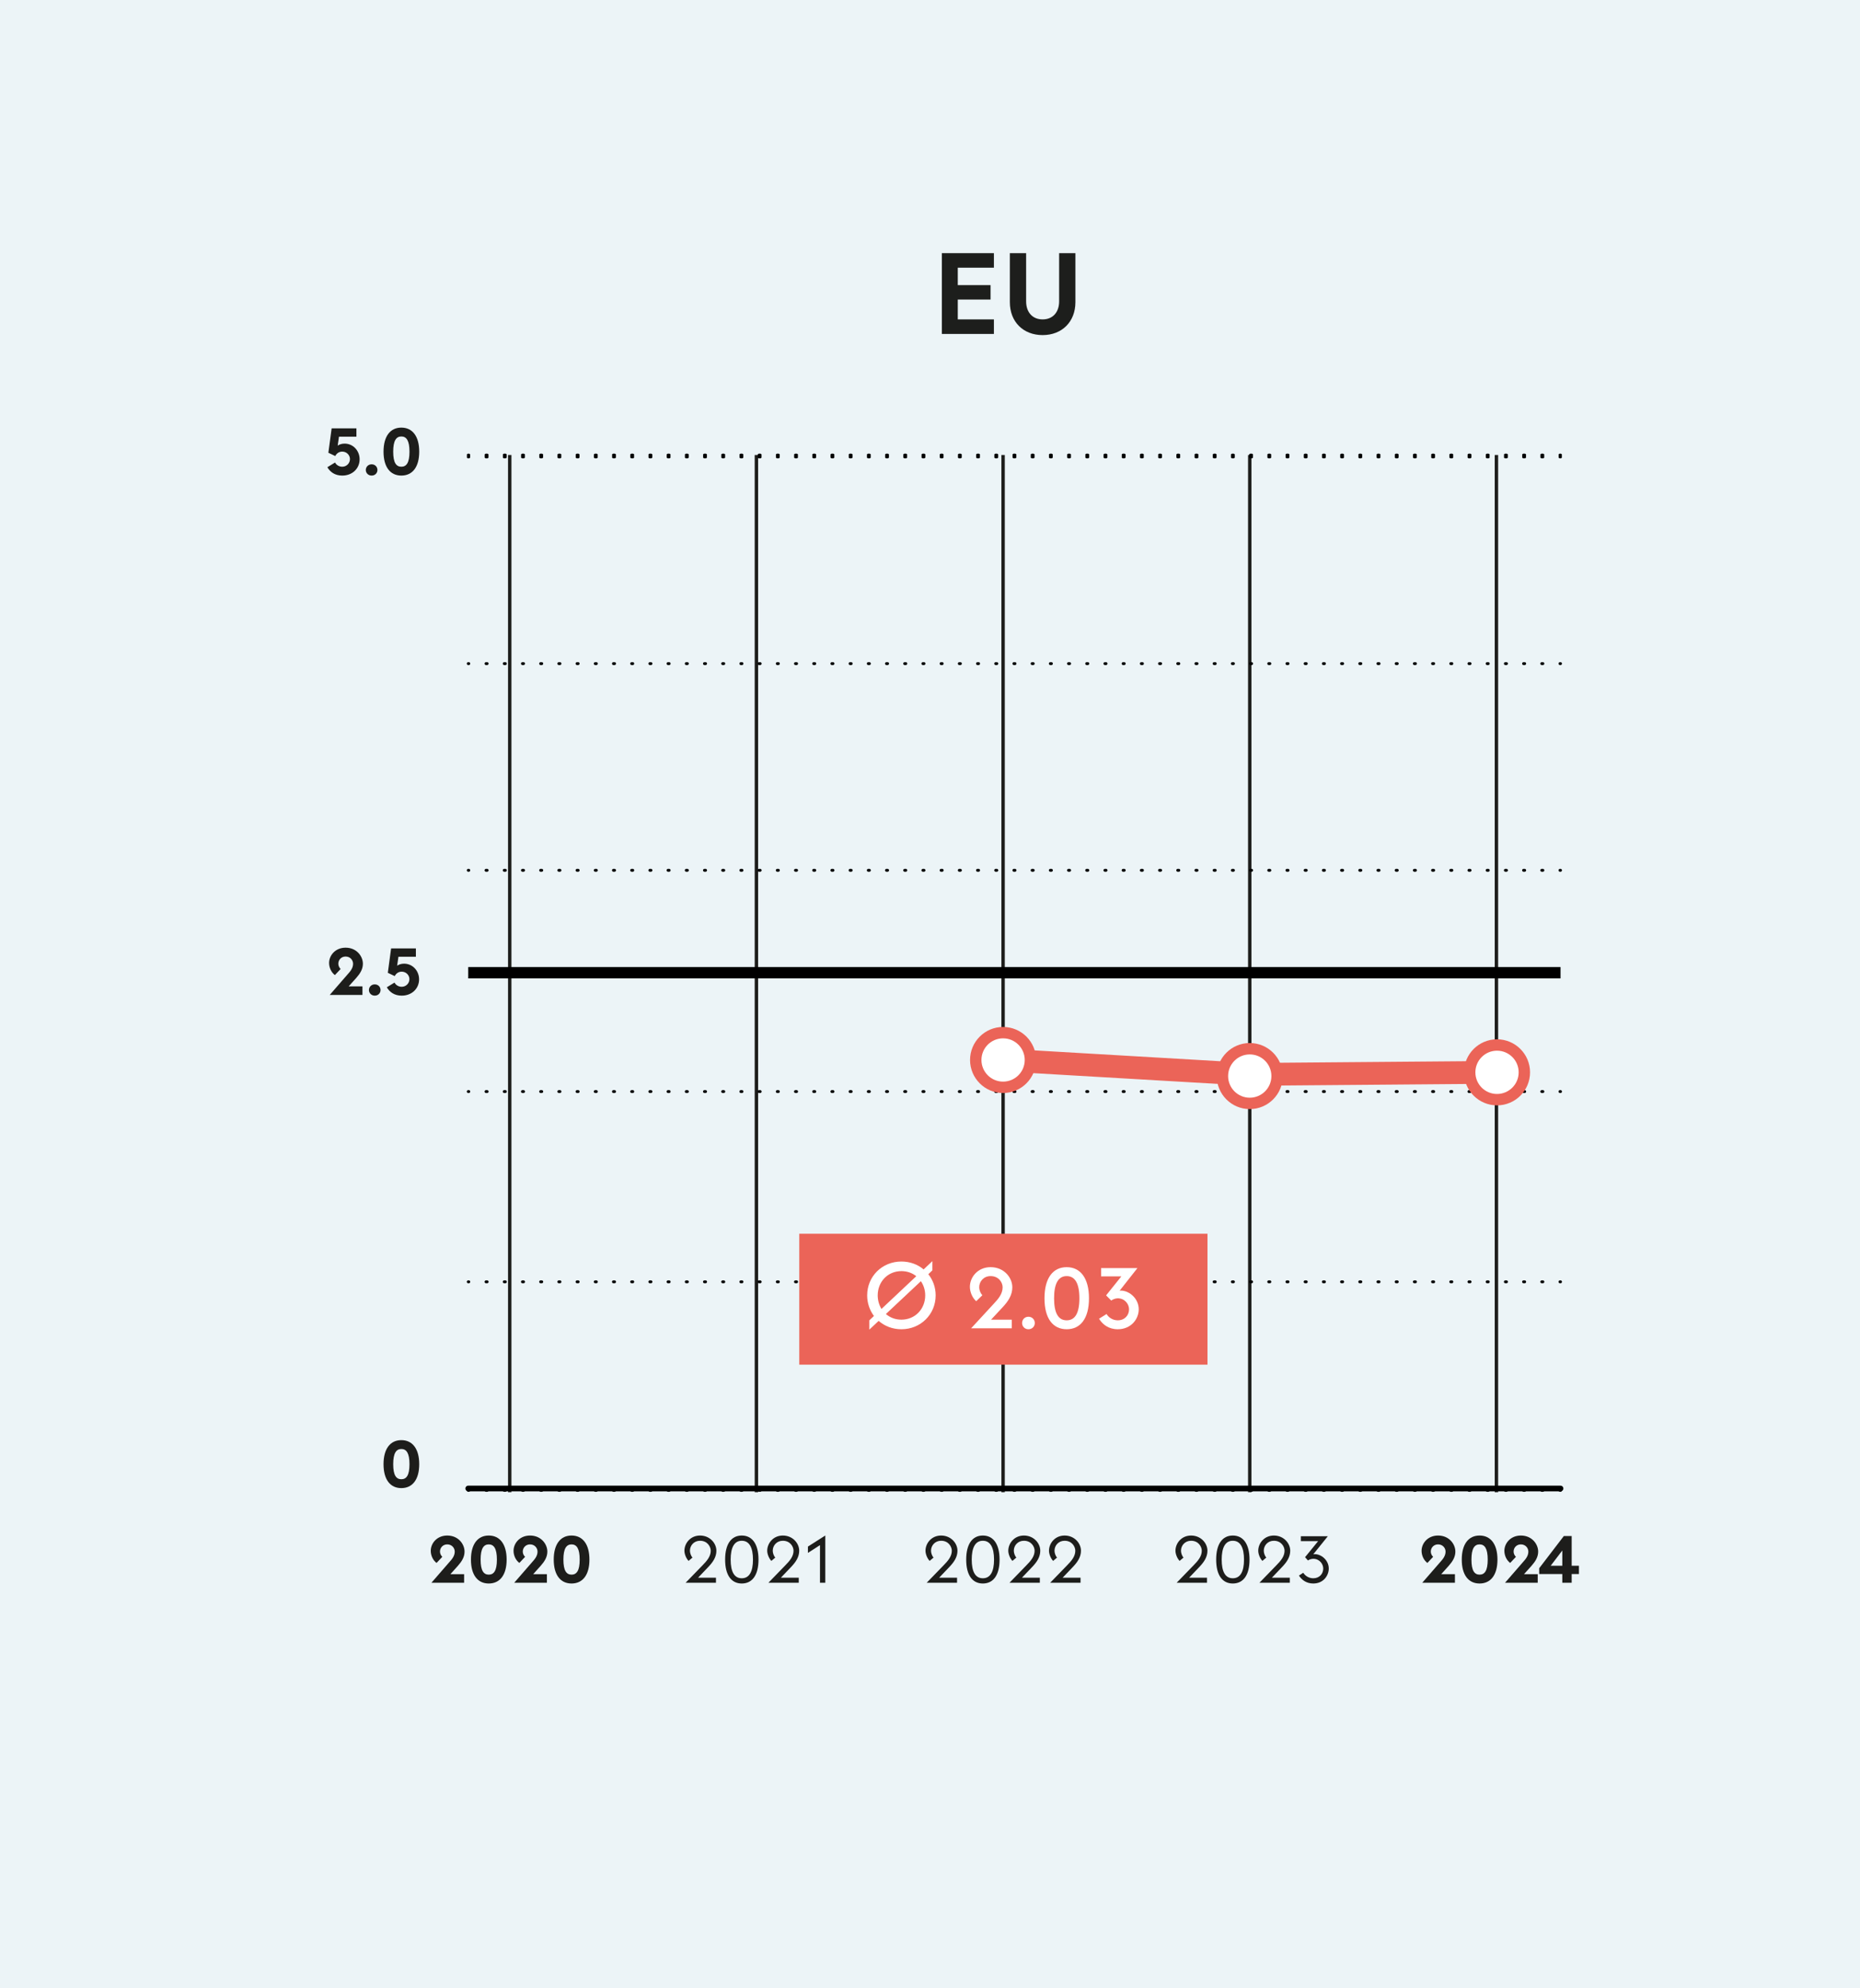 <?xml version="1.0" encoding="UTF-8"?>
<svg xmlns="http://www.w3.org/2000/svg" width="435" height="465" viewBox="0 0 435 465">
  <g id="Hintergrund">
    <rect width="435" height="465" style="fill: #ecf4f7;"/>
  </g>
  <g id="Grafik_Vertrauen">
    <line x1="119.213" y1="348.979" x2="119.213" y2="106.408" style="fill: none; stroke: #1d1d1b; stroke-width: .799px;"/>
    <line x1="176.902" y1="348.979" x2="176.902" y2="106.408" style="fill: none; stroke: #1d1d1b; stroke-width: .799px;"/>
    <line x1="234.592" y1="348.979" x2="234.592" y2="106.408" style="fill: none; stroke: #1d1d1b; stroke-width: .799px;"/>
    <line x1="292.282" y1="348.979" x2="292.282" y2="106.408" style="fill: none; stroke: #1d1d1b; stroke-width: .799px;"/>
    <line x1="349.972" y1="348.979" x2="349.972" y2="106.408" style="fill: none; stroke: #1d1d1b; stroke-width: .799px;"/>
    <g>
      <line x1="364.962" y1="348.546" x2="364.829" y2="348.546" style="fill: none; stroke: #000; stroke-linecap: round; stroke-linejoin: round; stroke-width: .663px;"/>
      <line x1="360.838" y1="348.546" x2="111.635" y2="348.546" style="fill: none; stroke: #000; stroke-dasharray: .266 3.991; stroke-linecap: round; stroke-linejoin: round; stroke-width: .663px;"/>
      <line x1="109.64" y1="348.546" x2="109.507" y2="348.546" style="fill: none; stroke: #000; stroke-linecap: round; stroke-linejoin: round; stroke-width: .663px;"/>
    </g>
    <g>
      <line x1="364.962" y1="299.775" x2="364.829" y2="299.775" style="fill: none; stroke: #000; stroke-linecap: round; stroke-linejoin: round; stroke-width: .666px;"/>
      <line x1="360.837" y1="299.775" x2="111.636" y2="299.775" style="fill: none; stroke: #000; stroke-dasharray: .266 3.991; stroke-linecap: round; stroke-linejoin: round; stroke-width: .666px;"/>
      <line x1="109.64" y1="299.775" x2="109.507" y2="299.775" style="fill: none; stroke: #000; stroke-linecap: round; stroke-linejoin: round; stroke-width: .666px;"/>
    </g>
    <g>
      <line x1="364.962" y1="255.28" x2="364.829" y2="255.28" style="fill: none; stroke: #000; stroke-linecap: round; stroke-linejoin: round; stroke-width: .666px;"/>
      <line x1="360.837" y1="255.28" x2="111.636" y2="255.28" style="fill: none; stroke: #000; stroke-dasharray: .266 3.991; stroke-linecap: round; stroke-linejoin: round; stroke-width: .666px;"/>
      <line x1="109.64" y1="255.28" x2="109.507" y2="255.28" style="fill: none; stroke: #000; stroke-linecap: round; stroke-linejoin: round; stroke-width: .666px;"/>
    </g>
    <line x1="364.962" y1="348.112" x2="109.507" y2="348.112" style="fill: none; stroke: #000; stroke-linecap: round; stroke-linejoin: round; stroke-width: 1.327px;"/>
    <line x1="364.962" y1="227.486" x2="109.507" y2="227.486" style="fill: none; stroke: #000; stroke-miterlimit: 10; stroke-width: 2.653px;"/>
    <g>
      <line x1="364.962" y1="203.534" x2="364.829" y2="203.534" style="fill: none; stroke: #000; stroke-linecap: round; stroke-linejoin: round; stroke-width: .666px;"/>
      <line x1="360.837" y1="203.534" x2="111.636" y2="203.534" style="fill: none; stroke: #000; stroke-dasharray: .266 3.991; stroke-linecap: round; stroke-linejoin: round; stroke-width: .666px;"/>
      <line x1="109.64" y1="203.534" x2="109.507" y2="203.534" style="fill: none; stroke: #000; stroke-linecap: round; stroke-linejoin: round; stroke-width: .666px;"/>
    </g>
    <g>
      <line x1="364.962" y1="155.197" x2="364.829" y2="155.197" style="fill: none; stroke: #000; stroke-linecap: round; stroke-linejoin: round; stroke-width: .666px;"/>
      <line x1="360.837" y1="155.197" x2="111.636" y2="155.197" style="fill: none; stroke: #000; stroke-dasharray: .266 3.991; stroke-linecap: round; stroke-linejoin: round; stroke-width: .666px;"/>
      <line x1="109.64" y1="155.197" x2="109.507" y2="155.197" style="fill: none; stroke: #000; stroke-linecap: round; stroke-linejoin: round; stroke-width: .666px;"/>
    </g>
    <g>
      <line x1="364.962" y1="106.86" x2="364.829" y2="106.86" style="fill: none; stroke: #000; stroke-linecap: round; stroke-linejoin: round; stroke-width: .666px;"/>
      <line x1="360.837" y1="106.86" x2="111.636" y2="106.86" style="fill: none; stroke: #000; stroke-dasharray: .266 3.991; stroke-linecap: round; stroke-linejoin: round; stroke-width: .666px;"/>
      <line x1="109.64" y1="106.86" x2="109.507" y2="106.86" style="fill: none; stroke: #000; stroke-linecap: round; stroke-linejoin: round; stroke-width: .666px;"/>
    </g>
    <g>
      <line x1="364.962" y1="106.427" x2="364.829" y2="106.427" style="fill: none; stroke: #000; stroke-linecap: round; stroke-linejoin: round; stroke-width: .666px;"/>
      <line x1="360.837" y1="106.427" x2="111.636" y2="106.427" style="fill: none; stroke: #000; stroke-dasharray: .266 3.991; stroke-linecap: round; stroke-linejoin: round; stroke-width: .666px;"/>
      <line x1="109.64" y1="106.427" x2="109.507" y2="106.427" style="fill: none; stroke: #000; stroke-linecap: round; stroke-linejoin: round; stroke-width: .666px;"/>
    </g>
    <g>
      <line x1="292.385" y1="251.264" x2="234.661" y2="247.895" style="fill: none; stroke: #eb6458; stroke-linecap: round; stroke-miterlimit: 10; stroke-width: 5.326px;"/>
      <line x1="350.109" y1="250.783" x2="292.385" y2="251.264" style="fill: none; stroke: #eb6458; stroke-linecap: round; stroke-miterlimit: 10; stroke-width: 5.326px;"/>
    </g>
    <circle cx="234.592" cy="247.895" r="6.393" style="fill: #fff; stroke: #eb6458; stroke-miterlimit: 10; stroke-width: 2.663px;"/>
    <circle cx="292.282" cy="251.655" r="6.393" style="fill: #fff; stroke: #eb6458; stroke-miterlimit: 10; stroke-width: 2.663px;"/>
    <circle cx="350.109" cy="250.783" r="6.393" style="fill: #fff; stroke: #eb6458; stroke-miterlimit: 10; stroke-width: 2.663px;"/>
    <g>
      <path d="M220.272,78.099v-18.895h12.174v3.401h-8.448v4.076h7.665v3.374h-7.665v4.643h8.448v3.401h-12.174Z" style="fill: #1d1e1c;"/>
      <path d="M236.175,70.676v-11.473h3.806v11.283c0,2.511,1.458,4.211,3.86,4.211s3.859-1.7,3.859-4.211v-11.283h3.806v11.473c0,4.588-3.157,7.692-7.665,7.692-4.535,0-7.666-3.104-7.666-7.692Z" style="fill: #1d1e1c;"/>
    </g>
    <g>
      <path d="M76.557,109.269l1.802-1.105c.272.544.901.986,1.683.986,1.037,0,1.802-.833,1.802-1.785,0-.969-.815-1.751-1.802-1.751-.781,0-1.343.459-1.632,1.037l-1.614-.765.765-5.712h5.796v1.955h-4.079l-.306,2.091c.34-.255.935-.476,1.614-.476,2.006,0,3.519,1.665,3.519,3.671,0,2.125-1.666,3.808-4.062,3.808-1.733,0-2.839-.85-3.484-1.954Z" style="fill: #1d1d1b;"/>
      <path d="M85.55,109.914c0-.714.56-1.326,1.359-1.326.833,0,1.36.612,1.36,1.326,0,.697-.527,1.309-1.36,1.309-.799,0-1.359-.611-1.359-1.309Z" style="fill: #1d1d1b;"/>
      <path d="M89.697,105.631c0-3.638,1.598-5.627,4.165-5.627s4.182,1.989,4.182,5.627-1.615,5.592-4.182,5.592-4.165-1.954-4.165-5.592ZM95.766,105.631c0-2.601-.714-3.553-1.903-3.553-1.19,0-1.904.952-1.904,3.553s.714,3.519,1.904,3.519c1.19,0,1.903-.918,1.903-3.519Z" style="fill: #1d1d1b;"/>
    </g>
    <g>
      <path d="M81.554,230.674h3.213v2.006h-7.649l4.165-4.794c.662-.731,1.292-1.478,1.292-2.499,0-.815-.646-1.683-1.751-1.683-1.037,0-1.7.799-1.7,1.683,0,.459.221.935.544,1.225l-1.343,1.428c-.816-.595-1.36-1.7-1.36-2.839,0-1.733,1.429-3.569,3.859-3.569,2.601,0,4.045,2.022,4.045,3.756,0,1.275-.645,2.295-1.547,3.315l-1.768,1.972Z" style="fill: #1d1d1b;"/>
      <path d="M86.28,231.541c0-.715.56-1.326,1.36-1.326.832,0,1.359.611,1.359,1.326,0,.696-.527,1.309-1.359,1.309-.8,0-1.36-.612-1.36-1.309Z" style="fill: #1d1d1b;"/>
      <path d="M90.462,230.895l1.802-1.105c.273.544.901.985,1.684.985,1.036,0,1.802-.833,1.802-1.784,0-.97-.816-1.751-1.802-1.751-.782,0-1.343.459-1.632,1.037l-1.615-.766.765-5.711h5.797v1.954h-4.08l-.306,2.091c.34-.255.935-.476,1.615-.476,2.006,0,3.519,1.666,3.519,3.672,0,2.125-1.666,3.808-4.062,3.808-1.734,0-2.839-.851-3.485-1.955Z" style="fill: #1d1d1b;"/>
    </g>
    <path d="M89.697,342.427c0-3.638,1.598-5.627,4.165-5.627s4.182,1.989,4.182,5.627-1.615,5.592-4.182,5.592-4.165-1.954-4.165-5.592ZM95.766,342.427c0-2.601-.714-3.553-1.903-3.553-1.19,0-1.904.952-1.904,3.553s.714,3.519,1.904,3.519c1.19,0,1.903-.918,1.903-3.519Z" style="fill: #1d1d1b;"/>
    <g>
      <path d="M105.33,368.153h3.212v2.006h-7.648l4.164-4.793c.663-.731,1.292-1.48,1.292-2.499,0-.816-.645-1.683-1.751-1.683-1.037,0-1.699.799-1.699,1.683,0,.459.221.935.544,1.224l-1.344,1.428c-.815-.595-1.359-1.699-1.359-2.838,0-1.734,1.428-3.57,3.858-3.57,2.601,0,4.046,2.023,4.046,3.757,0,1.274-.646,2.295-1.547,3.314l-1.768,1.972Z" style="fill: #1d1d1b;"/>
      <path d="M110.142,364.737c0-3.638,1.598-5.627,4.164-5.627s4.182,1.989,4.182,5.627-1.614,5.592-4.182,5.592-4.164-1.954-4.164-5.592ZM116.21,364.737c0-2.601-.714-3.553-1.904-3.553-1.19,0-1.903.952-1.903,3.553s.714,3.519,1.903,3.519c1.19,0,1.904-.918,1.904-3.519Z" style="fill: #1d1d1b;"/>
      <path d="M124.692,368.153h3.213v2.006h-7.649l4.165-4.793c.663-.731,1.292-1.48,1.292-2.499,0-.816-.646-1.683-1.751-1.683-1.037,0-1.7.799-1.7,1.683,0,.459.221.935.544,1.224l-1.343,1.428c-.816-.595-1.36-1.699-1.36-2.838,0-1.734,1.429-3.57,3.859-3.57,2.601,0,4.045,2.023,4.045,3.757,0,1.274-.645,2.295-1.547,3.314l-1.768,1.972Z" style="fill: #1d1d1b;"/>
      <path d="M129.504,364.737c0-3.638,1.598-5.627,4.165-5.627s4.182,1.989,4.182,5.627-1.615,5.592-4.182,5.592-4.165-1.954-4.165-5.592ZM135.572,364.737c0-2.601-.714-3.553-1.903-3.553-1.19,0-1.904.952-1.904,3.553s.714,3.519,1.904,3.519c1.19,0,1.903-.918,1.903-3.519Z" style="fill: #1d1d1b;"/>
    </g>
    <g>
      <path d="M163.263,368.969h4.182v1.19h-7.106l3.943-4.062c1.055-1.07,1.938-2.107,1.938-3.434,0-.935-.766-2.329-2.499-2.329-1.428,0-2.363,1.105-2.363,2.329,0,.493.222,1.207.596,1.598l-.918.782c-.629-.663-.969-1.683-.969-2.38,0-1.733,1.394-3.553,3.654-3.553,2.312,0,3.824,1.819,3.824,3.553,0,1.496-.815,2.669-1.887,3.791l-2.397,2.516Z" style="fill: #1d1d1b;"/>
      <path d="M169.587,364.737c0-3.638,1.445-5.627,3.893-5.627s3.91,2.006,3.91,5.627c0,3.638-1.462,5.592-3.91,5.592s-3.893-1.954-3.893-5.592ZM176.098,364.737c0-2.805-.851-4.403-2.618-4.403s-2.601,1.599-2.601,4.403.833,4.368,2.601,4.368,2.618-1.563,2.618-4.368Z" style="fill: #1d1d1b;"/>
      <path d="M182.625,368.969h4.182v1.19h-7.104l3.943-4.062c1.054-1.07,1.938-2.107,1.938-3.434,0-.935-.765-2.329-2.499-2.329-1.428,0-2.362,1.105-2.362,2.329,0,.493.221,1.207.595,1.598l-.918.782c-.629-.663-.969-1.683-.969-2.38,0-1.733,1.394-3.553,3.654-3.553,2.312,0,3.825,1.819,3.825,3.553,0,1.496-.816,2.669-1.887,3.791l-2.397,2.516Z" style="fill: #1d1d1b;"/>
      <path d="M191.772,370.159v-8.805l-2.821,1.818v-1.478l4.045-2.584h.018v11.049h-1.241Z" style="fill: #1d1d1b;"/>
    </g>
    <g>
      <path d="M219.643,368.969h4.182v1.19h-7.106l3.943-4.062c1.055-1.07,1.938-2.107,1.938-3.434,0-.935-.766-2.329-2.499-2.329-1.428,0-2.363,1.105-2.363,2.329,0,.493.222,1.207.596,1.598l-.918.782c-.629-.663-.969-1.683-.969-2.38,0-1.733,1.394-3.553,3.654-3.553,2.312,0,3.824,1.819,3.824,3.553,0,1.496-.815,2.669-1.887,3.791l-2.397,2.516Z" style="fill: #1d1d1b;"/>
      <path d="M225.967,364.737c0-3.638,1.445-5.627,3.893-5.627s3.91,2.006,3.91,5.627c0,3.638-1.462,5.592-3.91,5.592s-3.893-1.954-3.893-5.592ZM232.477,364.737c0-2.805-.851-4.403-2.618-4.403s-2.601,1.599-2.601,4.403.833,4.368,2.601,4.368,2.618-1.563,2.618-4.368Z" style="fill: #1d1d1b;"/>
      <path d="M239.005,368.969h4.182v1.19h-7.104l3.943-4.062c1.054-1.07,1.938-2.107,1.938-3.434,0-.935-.765-2.329-2.499-2.329-1.428,0-2.362,1.105-2.362,2.329,0,.493.221,1.207.595,1.598l-.918.782c-.629-.663-.969-1.683-.969-2.38,0-1.733,1.394-3.553,3.654-3.553,2.312,0,3.825,1.819,3.825,3.553,0,1.496-.816,2.669-1.887,3.791l-2.397,2.516Z" style="fill: #1d1d1b;"/>
      <path d="M248.525,368.969h4.182v1.19h-7.106l3.943-4.062c1.055-1.07,1.938-2.107,1.938-3.434,0-.935-.766-2.329-2.499-2.329-1.428,0-2.363,1.105-2.363,2.329,0,.493.222,1.207.596,1.598l-.918.782c-.629-.663-.969-1.683-.969-2.38,0-1.733,1.394-3.553,3.654-3.553,2.312,0,3.824,1.819,3.824,3.553,0,1.496-.815,2.669-1.887,3.791l-2.397,2.516Z" style="fill: #1d1d1b;"/>
    </g>
    <g>
      <path d="M278.102,368.969h4.181v1.19h-7.104l3.943-4.062c1.054-1.07,1.938-2.107,1.938-3.434,0-.935-.765-2.329-2.499-2.329-1.428,0-2.362,1.105-2.362,2.329,0,.493.221,1.207.595,1.598l-.918.782c-.629-.663-.969-1.683-.969-2.38,0-1.733,1.394-3.553,3.654-3.553,2.312,0,3.825,1.819,3.825,3.553,0,1.496-.816,2.669-1.887,3.791l-2.397,2.516Z" style="fill: #1d1d1b;"/>
      <path d="M284.426,364.737c0-3.638,1.444-5.627,3.893-5.627s3.909,2.006,3.909,5.627c0,3.638-1.462,5.592-3.909,5.592s-3.893-1.954-3.893-5.592ZM290.936,364.737c0-2.805-.85-4.403-2.617-4.403-1.769,0-2.601,1.599-2.601,4.403s.832,4.368,2.601,4.368c1.768,0,2.617-1.563,2.617-4.368Z" style="fill: #1d1d1b;"/>
      <path d="M297.464,368.969h4.182v1.19h-7.106l3.943-4.062c1.055-1.07,1.938-2.107,1.938-3.434,0-.935-.766-2.329-2.499-2.329-1.428,0-2.362,1.105-2.362,2.329,0,.493.221,1.207.595,1.598l-.918.782c-.629-.663-.969-1.683-.969-2.38,0-1.733,1.394-3.553,3.654-3.553,2.312,0,3.824,1.819,3.824,3.553,0,1.496-.815,2.669-1.887,3.791l-2.397,2.516Z" style="fill: #1d1d1b;"/>
      <path d="M303.788,368.476l1.003-.663c.459.748,1.343,1.292,2.346,1.292,1.445,0,2.329-1.054,2.329-2.277,0-1.088-.901-2.278-2.329-2.278-.441,0-1.02.204-1.24.392l-.681-.766,3.06-3.757h-4.045v-1.139h6.306l-3.399,4.216c.068-.017.204-.034.34-.034,1.53,0,3.281,1.411,3.281,3.366,0,1.58-1.19,3.501-3.621,3.501-1.598,0-2.702-.833-3.349-1.853Z" style="fill: #1d1d1b;"/>
    </g>
    <g>
      <path d="M337.054,368.153h3.213v2.006h-7.649l4.165-4.793c.663-.731,1.292-1.48,1.292-2.499,0-.816-.646-1.683-1.751-1.683-1.037,0-1.7.799-1.7,1.683,0,.459.221.935.544,1.224l-1.343,1.428c-.816-.595-1.36-1.699-1.36-2.838,0-1.734,1.429-3.57,3.859-3.57,2.601,0,4.045,2.023,4.045,3.757,0,1.274-.645,2.295-1.547,3.314l-1.768,1.972Z" style="fill: #1d1d1b;"/>
      <path d="M341.865,364.737c0-3.638,1.598-5.627,4.165-5.627s4.182,1.989,4.182,5.627-1.615,5.592-4.182,5.592-4.165-1.954-4.165-5.592ZM347.934,364.737c0-2.601-.714-3.553-1.903-3.553-1.19,0-1.904.952-1.904,3.553s.714,3.519,1.904,3.519c1.19,0,1.903-.918,1.903-3.519Z" style="fill: #1d1d1b;"/>
      <path d="M356.417,368.153h3.212v2.006h-7.648l4.164-4.793c.663-.731,1.292-1.48,1.292-2.499,0-.816-.645-1.683-1.751-1.683-1.037,0-1.699.799-1.699,1.683,0,.459.221.935.544,1.224l-1.344,1.428c-.815-.595-1.359-1.699-1.359-2.838,0-1.734,1.428-3.57,3.858-3.57,2.601,0,4.046,2.023,4.046,3.757,0,1.274-.646,2.295-1.547,3.314l-1.768,1.972Z" style="fill: #1d1d1b;"/>
      <path d="M365.376,370.159v-2.039h-5.405v-1.36l5.763-7.53h1.835v6.952h1.7v1.938h-1.7v2.039h-2.192ZM362.656,366.181h2.72v-3.569l-2.72,3.569Z" style="fill: #1d1d1b;"/>
    </g>
    <g>
      <rect x="186.927" y="288.533" width="95.467" height="30.615" style="fill: #eb6458;"/>
      <g>
        <path d="M217.107,297.998c1.078,1.343,1.717,3.059,1.717,4.951,0,4.444-3.521,7.921-8.009,7.921-2.068,0-3.917-.726-5.325-1.958l-2.179,2.046v-2.178l1.078-1.013c-.99-1.342-1.584-2.992-1.584-4.818,0-4.445,3.499-7.921,8.01-7.921,2.002,0,3.806.682,5.192,1.848l2.046-1.937v2.156l-.946.902ZM206.149,306.118l8.141-7.657c-.924-.748-2.134-1.188-3.476-1.188-3.213,0-5.545,2.508-5.545,5.677,0,1.166.33,2.267.88,3.168ZM216.381,302.95c0-1.254-.374-2.398-1.013-3.322l-8.185,7.679c.968.836,2.2,1.32,3.631,1.32,3.212,0,5.566-2.509,5.566-5.677Z" style="fill: #fff;"/>
        <path d="M231.779,308.626h4.841v2.024h-9.506l5.237-5.677c1.122-1.188,2.134-2.377,2.134-3.917,0-1.145-.924-2.618-2.816-2.618-1.605,0-2.662,1.232-2.662,2.618,0,.616.286,1.408.748,1.849l-1.452,1.408c-.924-.815-1.475-2.2-1.475-3.367,0-2.244,1.827-4.599,4.841-4.599,3.169,0,5.083,2.465,5.083,4.709,0,1.805-.946,3.257-2.244,4.643l-2.728,2.927Z" style="fill: #fff;"/>
        <path d="M239.038,309.418c0-.815.616-1.475,1.475-1.475.88,0,1.496.66,1.496,1.475,0,.792-.616,1.452-1.496,1.452-.858,0-1.475-.66-1.475-1.452Z" style="fill: #fff;"/>
        <path d="M244.274,303.631c0-4.708,1.958-7.283,5.192-7.283s5.215,2.597,5.215,7.283c0,4.709-1.98,7.239-5.215,7.239s-5.192-2.53-5.192-7.239ZM252.438,303.631c0-3.498-1.034-5.192-2.971-5.192-1.935,0-2.948,1.694-2.948,5.192s1.013,5.149,2.948,5.149c1.937,0,2.971-1.65,2.971-5.149Z" style="fill: #fff;"/>
        <path d="M257.034,308.406l1.76-1.101c.484.836,1.475,1.475,2.619,1.475,1.628,0,2.64-1.188,2.64-2.575,0-1.254-1.034-2.574-2.64-2.574-.572,0-1.232.286-1.519.528l-1.21-1.21,3.564-4.445h-4.731v-1.935h8.493l-4.159,5.28c.066-.021.198-.021.33-.021,2.024.044,4.137,1.914,4.137,4.378,0,2.245-1.76,4.665-4.906,4.665-2.112,0-3.543-1.101-4.379-2.464Z" style="fill: #fff;"/>
      </g>
    </g>
  </g>
</svg>
